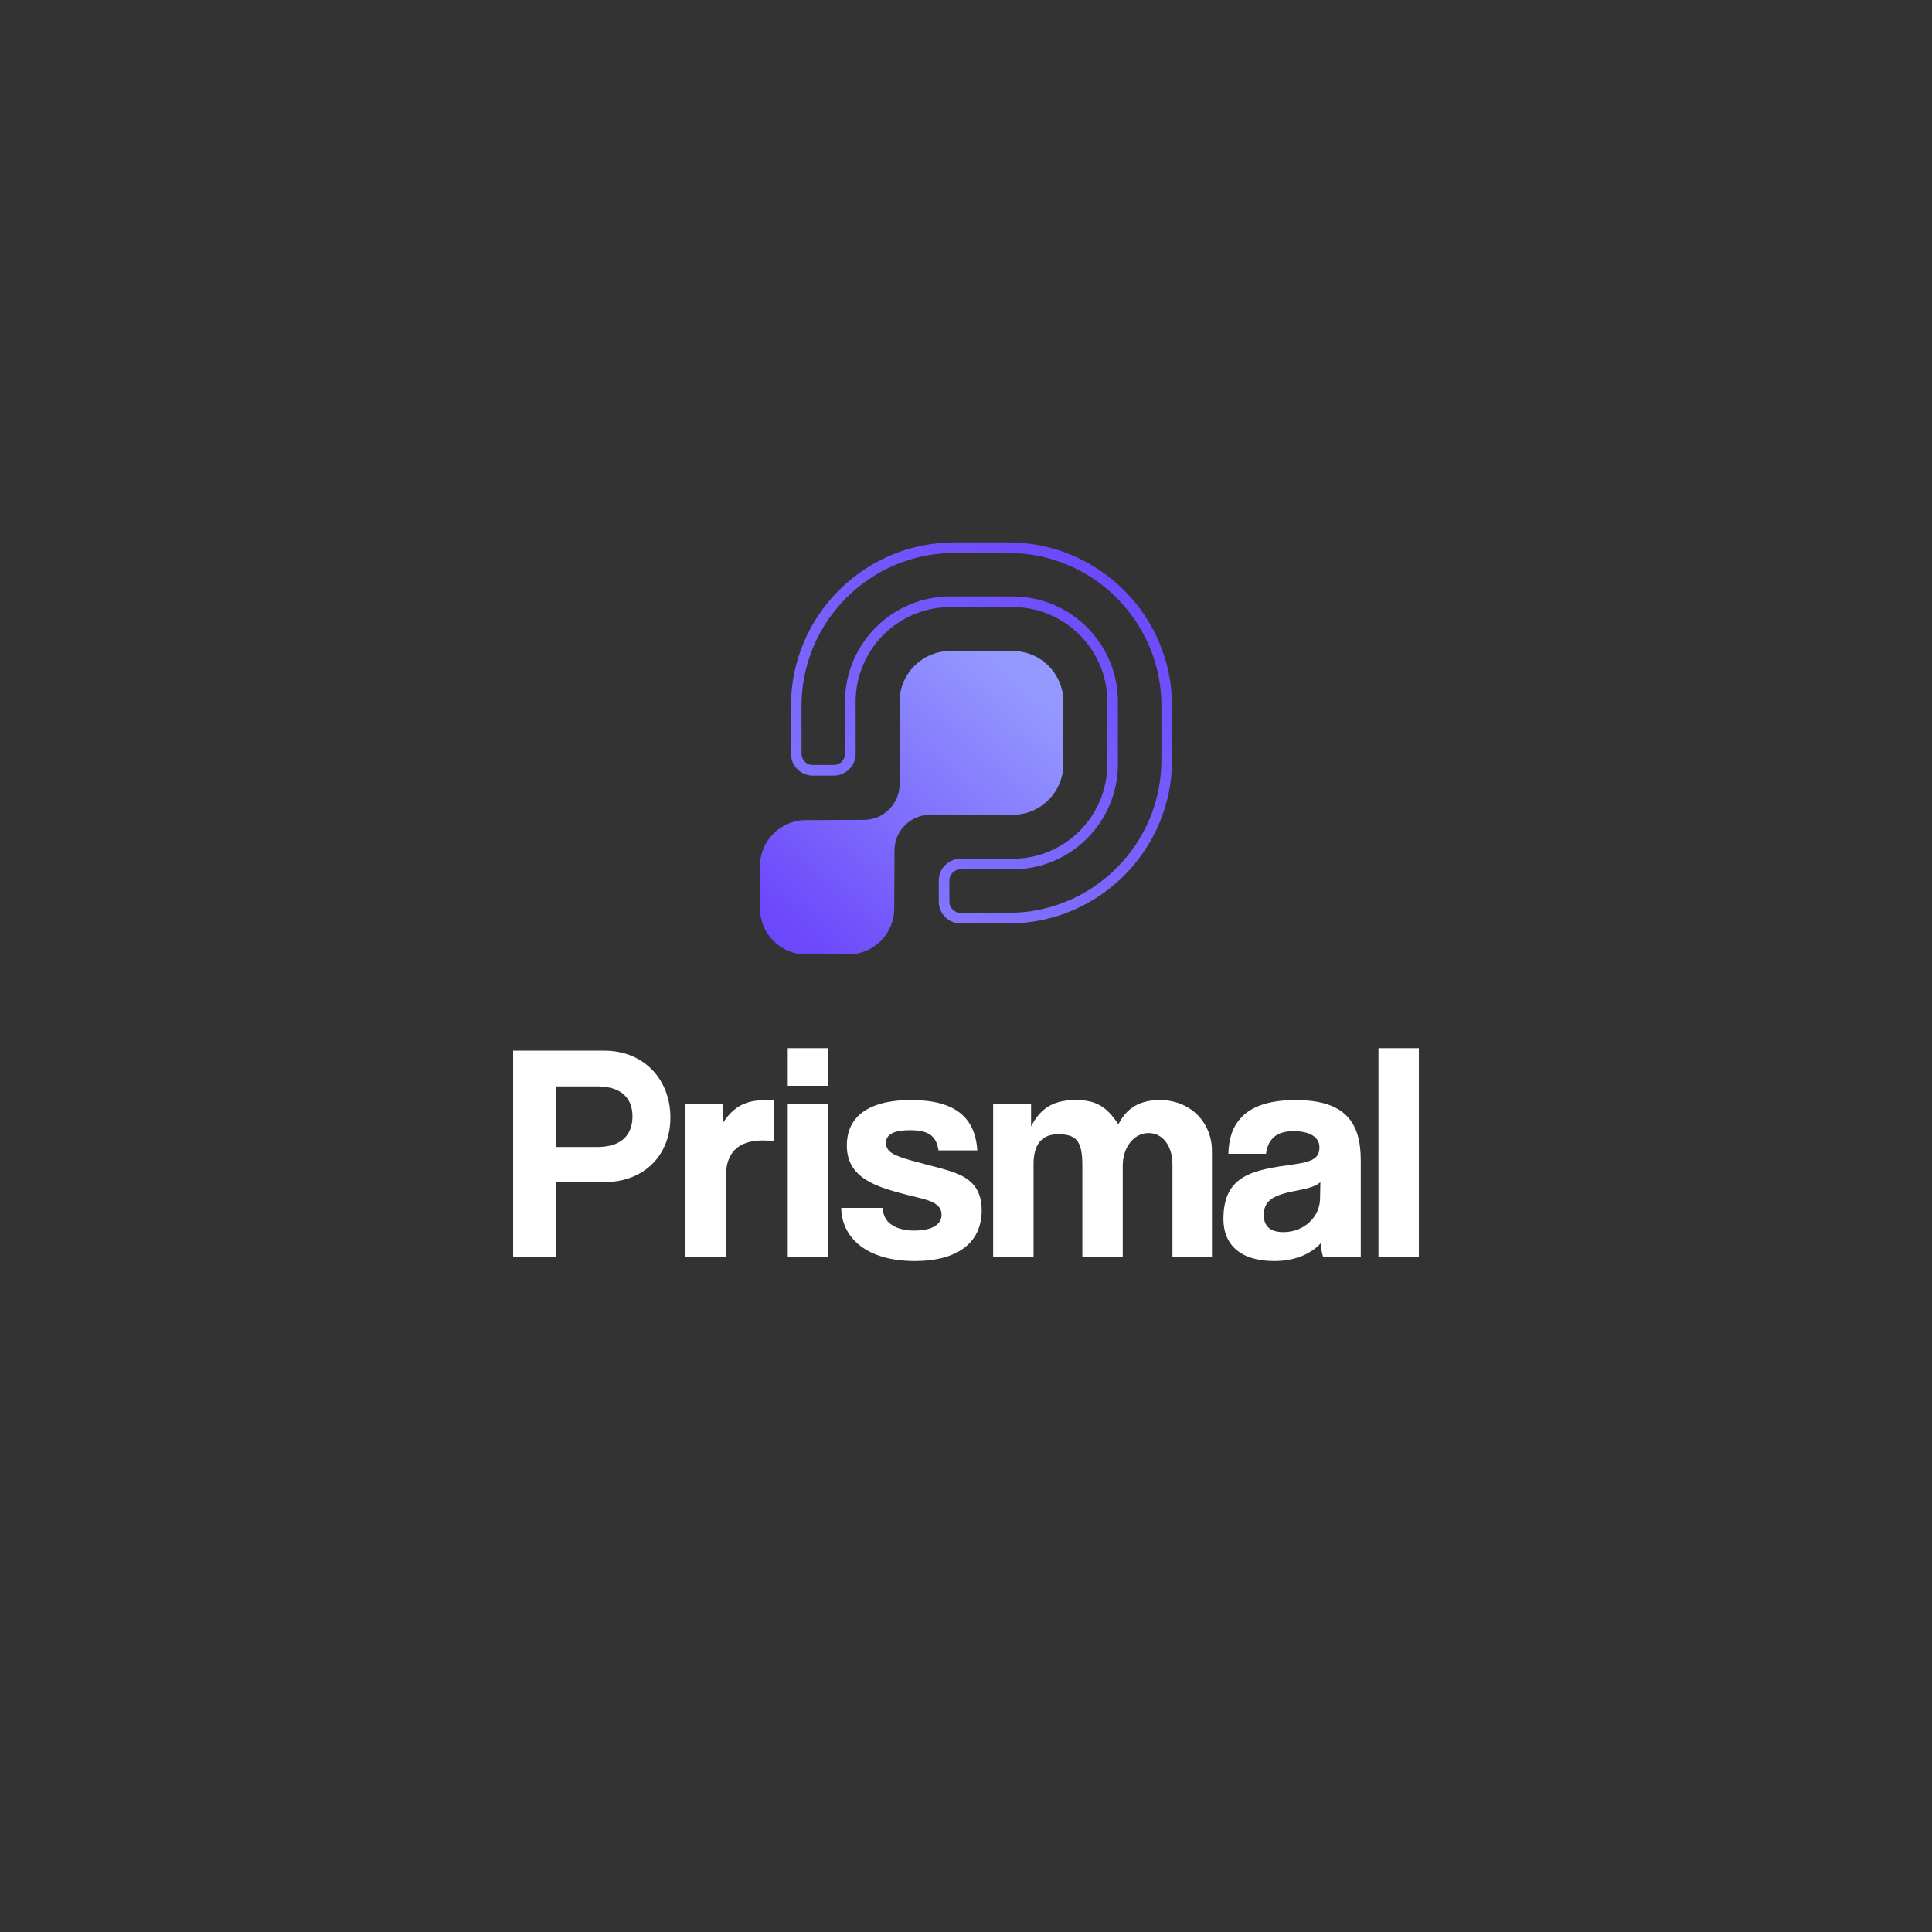 <?xml version="1.0" encoding="UTF-8"?> <svg xmlns="http://www.w3.org/2000/svg" xmlns:xlink="http://www.w3.org/1999/xlink" id="_Шар_1" data-name="Шар_1" version="1.1" viewBox="0 0 850.39 850.39"><rect x="0" y="0" width="850.39" height="850.39" fill="#333333" stroke="none"/><defs><style> .st0 { fill: url(#_Градієнт_без_назви_17); } .st1 { fill: url(#_Градієнт_без_назви_12); } .st2 { fill: #fff; } </style><linearGradient id="_Градієнт_без_назви_17" data-name="Градієнт без назви 17" x1="481.49" y1="249.24" x2="389.33" y2="385.86" gradientUnits="userSpaceOnUse"><stop offset="0" stop-color="#6c48fb"></stop><stop offset=".99" stop-color="#8174fd"></stop></linearGradient><linearGradient id="_Градієнт_без_назви_12" data-name="Градієнт без назви 12" x1="347.22" y1="420.12" x2="459.36" y2="291.13" gradientUnits="userSpaceOnUse"><stop offset=".05" stop-color="#6c48fb"></stop><stop offset=".43" stop-color="#7e6cfc"></stop><stop offset=".93" stop-color="#9499ff"></stop></linearGradient></defs><g><path class="st2" d="M225.87,553.28v-90.82h40.08c17.78,0,29.13,12.99,29.13,29.41s-11.35,28.45-29.13,28.45h-21.06v32.96h-19.01ZM262.93,504.86c10.94,0,15.46-5.61,15.46-13.54,0-7.52-4.51-13.13-15.46-13.13h-18.05v26.67h18.05Z"></path><path class="st2" d="M301.65,553.28v-67.3h16.69v8.07c5.88-9.03,12.72-9.85,19.97-9.85h2.33v18.19c-1.64-.27-3.28-.41-4.92-.41-10.94,0-16.28,5.47-16.28,16.28v35.02h-17.78Z"></path><path class="st2" d="M346.74,477.91v-16.55h17.78v16.55h-17.78ZM346.74,553.28v-67.3h17.78v67.3h-17.78Z"></path><path class="st2" d="M413.08,506.36c-.96-6.57-4.51-8.89-12.58-8.89-6.7,0-10.53,1.64-10.53,5.61s3.69,5.61,10.94,7.66c7.66,2.19,14.91,3.69,20.11,5.74,7.11,2.87,11.08,7.52,11.08,16.28,0,13.95-10.26,22.3-29.41,22.3-20.65,0-32.14-9.71-32.42-23.39h18.33c0,6.29,5.33,9.98,13.95,9.98,6.29,0,11.9-1.91,11.9-6.98,0-4.79-5.06-6.29-10.8-7.66-11.35-2.74-17.64-4.65-22.43-7.66-6.29-3.97-8.48-9.16-8.48-15.18,0-11.35,7.8-19.97,28.31-19.97,19.42,0,28.18,7.66,29.13,22.16h-17.1Z"></path><path class="st2" d="M516.07,553.28v-40.76c0-8.07-4.24-13.81-10.53-13.81s-11.35,6.16-11.35,14.36v40.21h-17.78v-40.49c0-10.81-2.87-13.54-10.67-13.54-7.11,0-10.81,4.38-10.81,13.13v40.9h-17.78v-67.3h16.69v9.85c4.51-8.89,10.81-11.63,19.7-11.63s13.54,2.87,18.74,10.67c3.69-7.39,9.71-10.67,18.19-10.67,13.54,0,22.98,9.85,22.98,22.43v46.64h-17.37Z"></path><path class="st2" d="M582.4,553.28c-.55-1.64-.96-3.97-1.09-6.02-4.24,4.65-11.35,7.8-20.38,7.8-15.32,0-22.43-7.52-22.43-18.47,0-19.42,13-21.61,30.91-24.07,8.89-1.23,11.35-3.01,11.35-7.66,0-4.38-4.38-6.98-11.35-6.98-8.07,0-11.35,3.97-12.17,9.98h-16.55c.27-13.95,7.93-23.66,29.55-23.66s28.72,9.57,28.72,26.53v42.54h-16.55ZM581.17,520.31c-1.78,1.78-4.92,2.74-11.49,3.97-10.12,1.91-13.4,4.79-13.4,10.53,0,5.06,3.01,7.52,8.62,7.52,9.16,0,16-6.7,16.14-14.64l.14-7.39Z"></path><path class="st2" d="M606.75,553.28v-91.92h17.78v91.92h-17.78Z"></path></g><g><path class="st0" d="M443.92,406.47h-21.11c-5.29,0-9.6-4.31-9.6-9.6v-9.28c0-5.29,4.31-9.6,9.6-9.6h22.93c22.97,0,41.66-18.69,41.66-41.66v-27.46c0-22.97-18.69-41.66-41.66-41.66h-27.46c-22.97,0-41.66,18.69-41.66,41.66v22.93c0,5.29-4.31,9.6-9.6,9.6h-9.28c-5.29,0-9.6-4.31-9.6-9.6v-21.11c0-39.68,32.28-71.96,71.96-71.96h23.83c39.68,0,71.96,32.28,71.96,71.96v23.83c0,39.68-32.28,71.96-71.96,71.96ZM422.81,382.66c-2.72,0-4.93,2.21-4.93,4.93v9.28c0,2.72,2.21,4.93,4.93,4.93h21.11c37.1,0,67.29-30.18,67.29-67.29v-23.83c0-37.1-30.19-67.29-67.29-67.29h-23.83c-37.1,0-67.29,30.19-67.29,67.29v21.11c0,2.72,2.21,4.93,4.93,4.93h9.28c2.72,0,4.93-2.21,4.93-4.93v-22.93c0-25.55,20.78-46.33,46.33-46.33h27.46c25.55,0,46.33,20.78,46.33,46.33v27.46c0,25.55-20.78,46.33-46.33,46.33h-22.93Z"></path><path class="st1" d="M445.74,286.53h-27.46c-12.31,0-22.32,10.02-22.32,22.33v36.31c0,8.62-7.01,15.66-15.63,15.7l-25.58.11c-11.16,0-20.24,9.08-20.24,20.23v18.64c0,11.16,9.08,20.24,20.23,20.24h18.64c11.16,0,20.23-9.08,20.23-20.24l.11-25.58c.04-8.62,7.08-15.63,15.7-15.63h36.32c12.31,0,22.32-10.01,22.32-22.32v-27.46c0-12.31-10.02-22.33-22.32-22.33Z"></path></g></svg> 